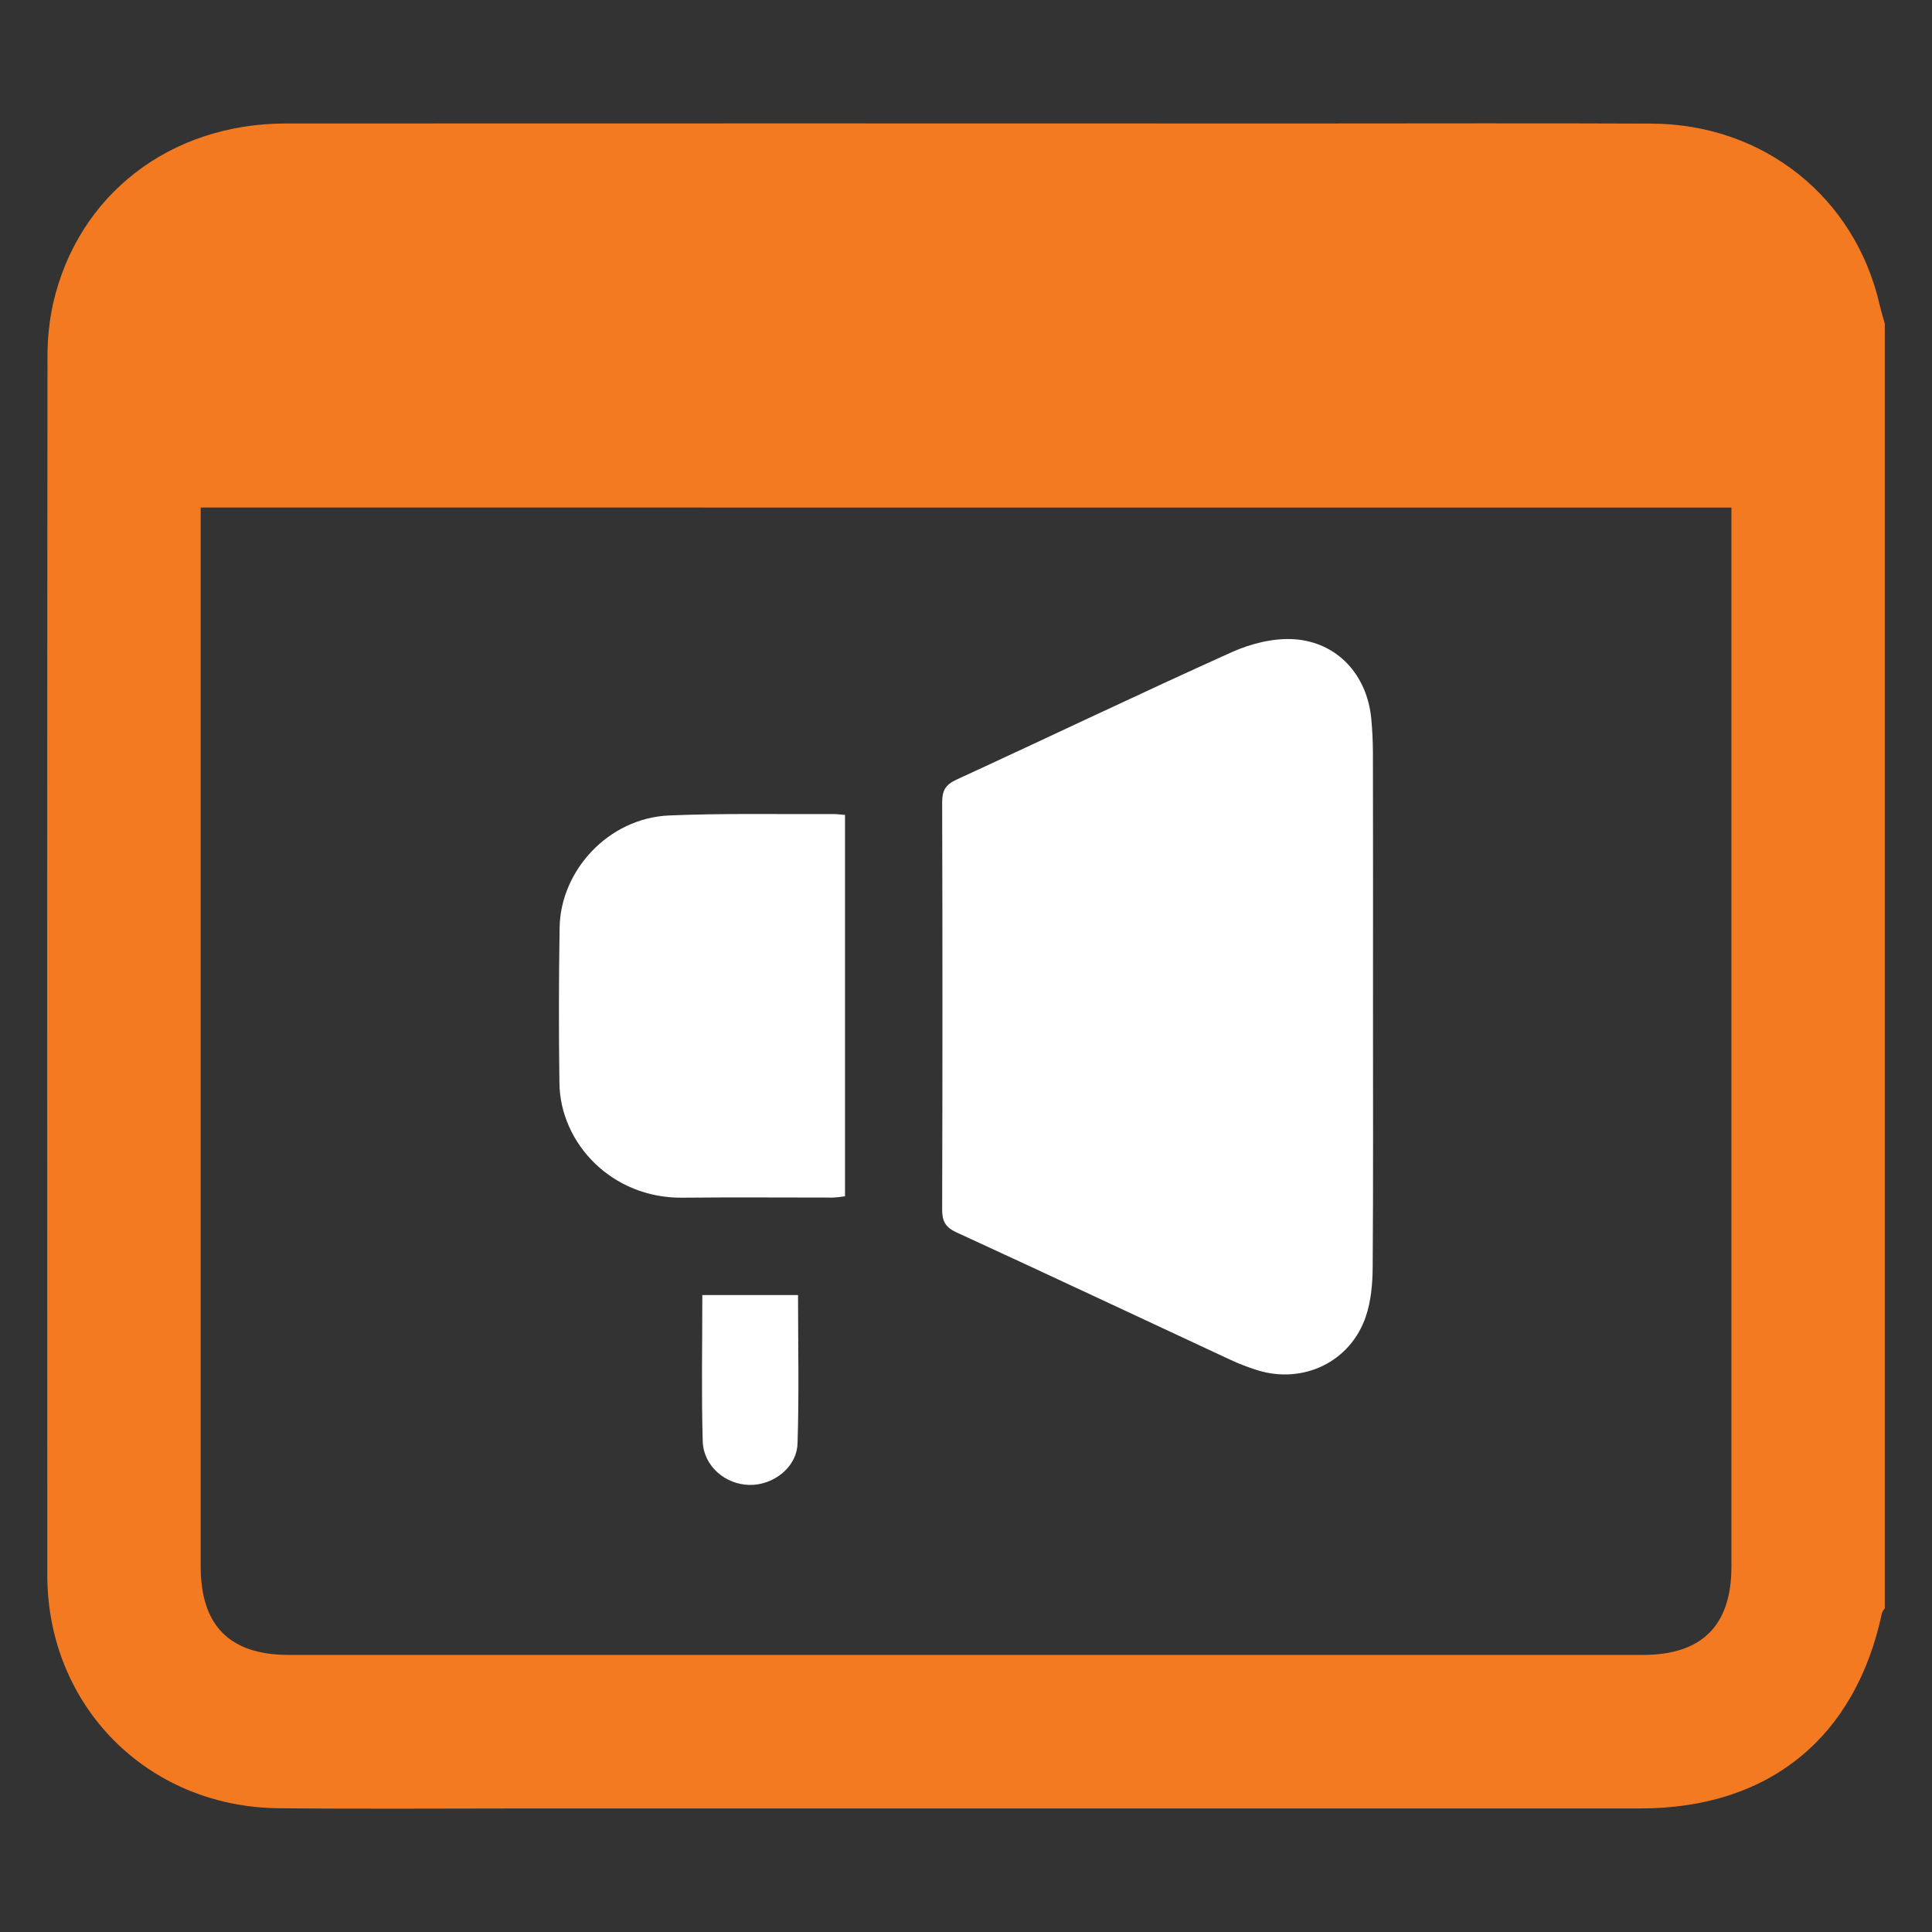 <svg width="50" height="50" viewBox="0 0 50 50" fill="none" xmlns="http://www.w3.org/2000/svg">
<rect x="0" y="0" width="50" height="50" fill="#333333" stroke="none"/>
<path d="M48.778 8.373V41.624C48.748 41.658 48.724 41.697 48.706 41.739C48.023 44.977 45.773 46.802 42.459 46.802H13.807C11.609 46.802 9.411 46.819 7.213 46.797C3.816 46.764 1.226 44.15 1.224 40.764C1.218 30.255 1.219 19.744 1.229 9.231C1.227 8.768 1.276 8.305 1.375 7.852C2.018 5.038 4.404 3.196 7.399 3.196C16.176 3.193 24.953 3.193 33.73 3.196C36.73 3.196 39.736 3.186 42.739 3.199C45.644 3.211 48.01 5.105 48.646 7.894C48.684 8.054 48.734 8.214 48.778 8.373ZM5.194 13.135V13.659C5.194 22.62 5.194 31.582 5.194 40.544C5.194 42.073 5.949 42.829 7.466 42.829H42.524C44.044 42.829 44.806 42.07 44.809 40.552C44.809 31.575 44.809 22.599 44.809 13.623V13.136L5.194 13.135Z" fill="#F37A20"/>
<path d="M35.533 26.096C35.533 28.33 35.541 30.564 35.525 32.796C35.522 33.221 35.483 33.666 35.35 34.063C34.956 35.244 33.724 35.834 32.532 35.458C32.294 35.383 32.061 35.293 31.835 35.188C29.474 34.09 27.121 32.981 24.752 31.893C24.466 31.761 24.382 31.604 24.383 31.299C24.393 27.789 24.393 24.279 24.383 20.77C24.383 20.465 24.465 20.31 24.751 20.178C27.13 19.084 29.491 17.953 31.878 16.878C32.366 16.659 32.949 16.511 33.472 16.542C34.611 16.61 35.385 17.471 35.489 18.607C35.516 18.896 35.53 19.189 35.531 19.479C35.535 21.683 35.535 23.889 35.533 26.096Z" fill="white"/>
<path d="M21.869 21.09V30.959C21.769 30.976 21.668 30.987 21.567 30.993C20.264 30.993 18.961 30.983 17.657 30.996C15.841 31.014 14.5 29.596 14.478 28.034C14.459 26.69 14.461 25.347 14.483 24.003C14.506 22.534 15.743 21.171 17.319 21.104C18.73 21.044 20.146 21.075 21.559 21.068C21.654 21.067 21.748 21.081 21.869 21.09Z" fill="white"/>
<path d="M18.176 33.516H20.653C20.653 34.813 20.682 36.088 20.64 37.358C20.62 37.974 20.019 38.436 19.406 38.43C18.772 38.422 18.204 37.944 18.186 37.294C18.151 36.046 18.176 34.798 18.176 33.516Z" fill="white"/>
</svg>
